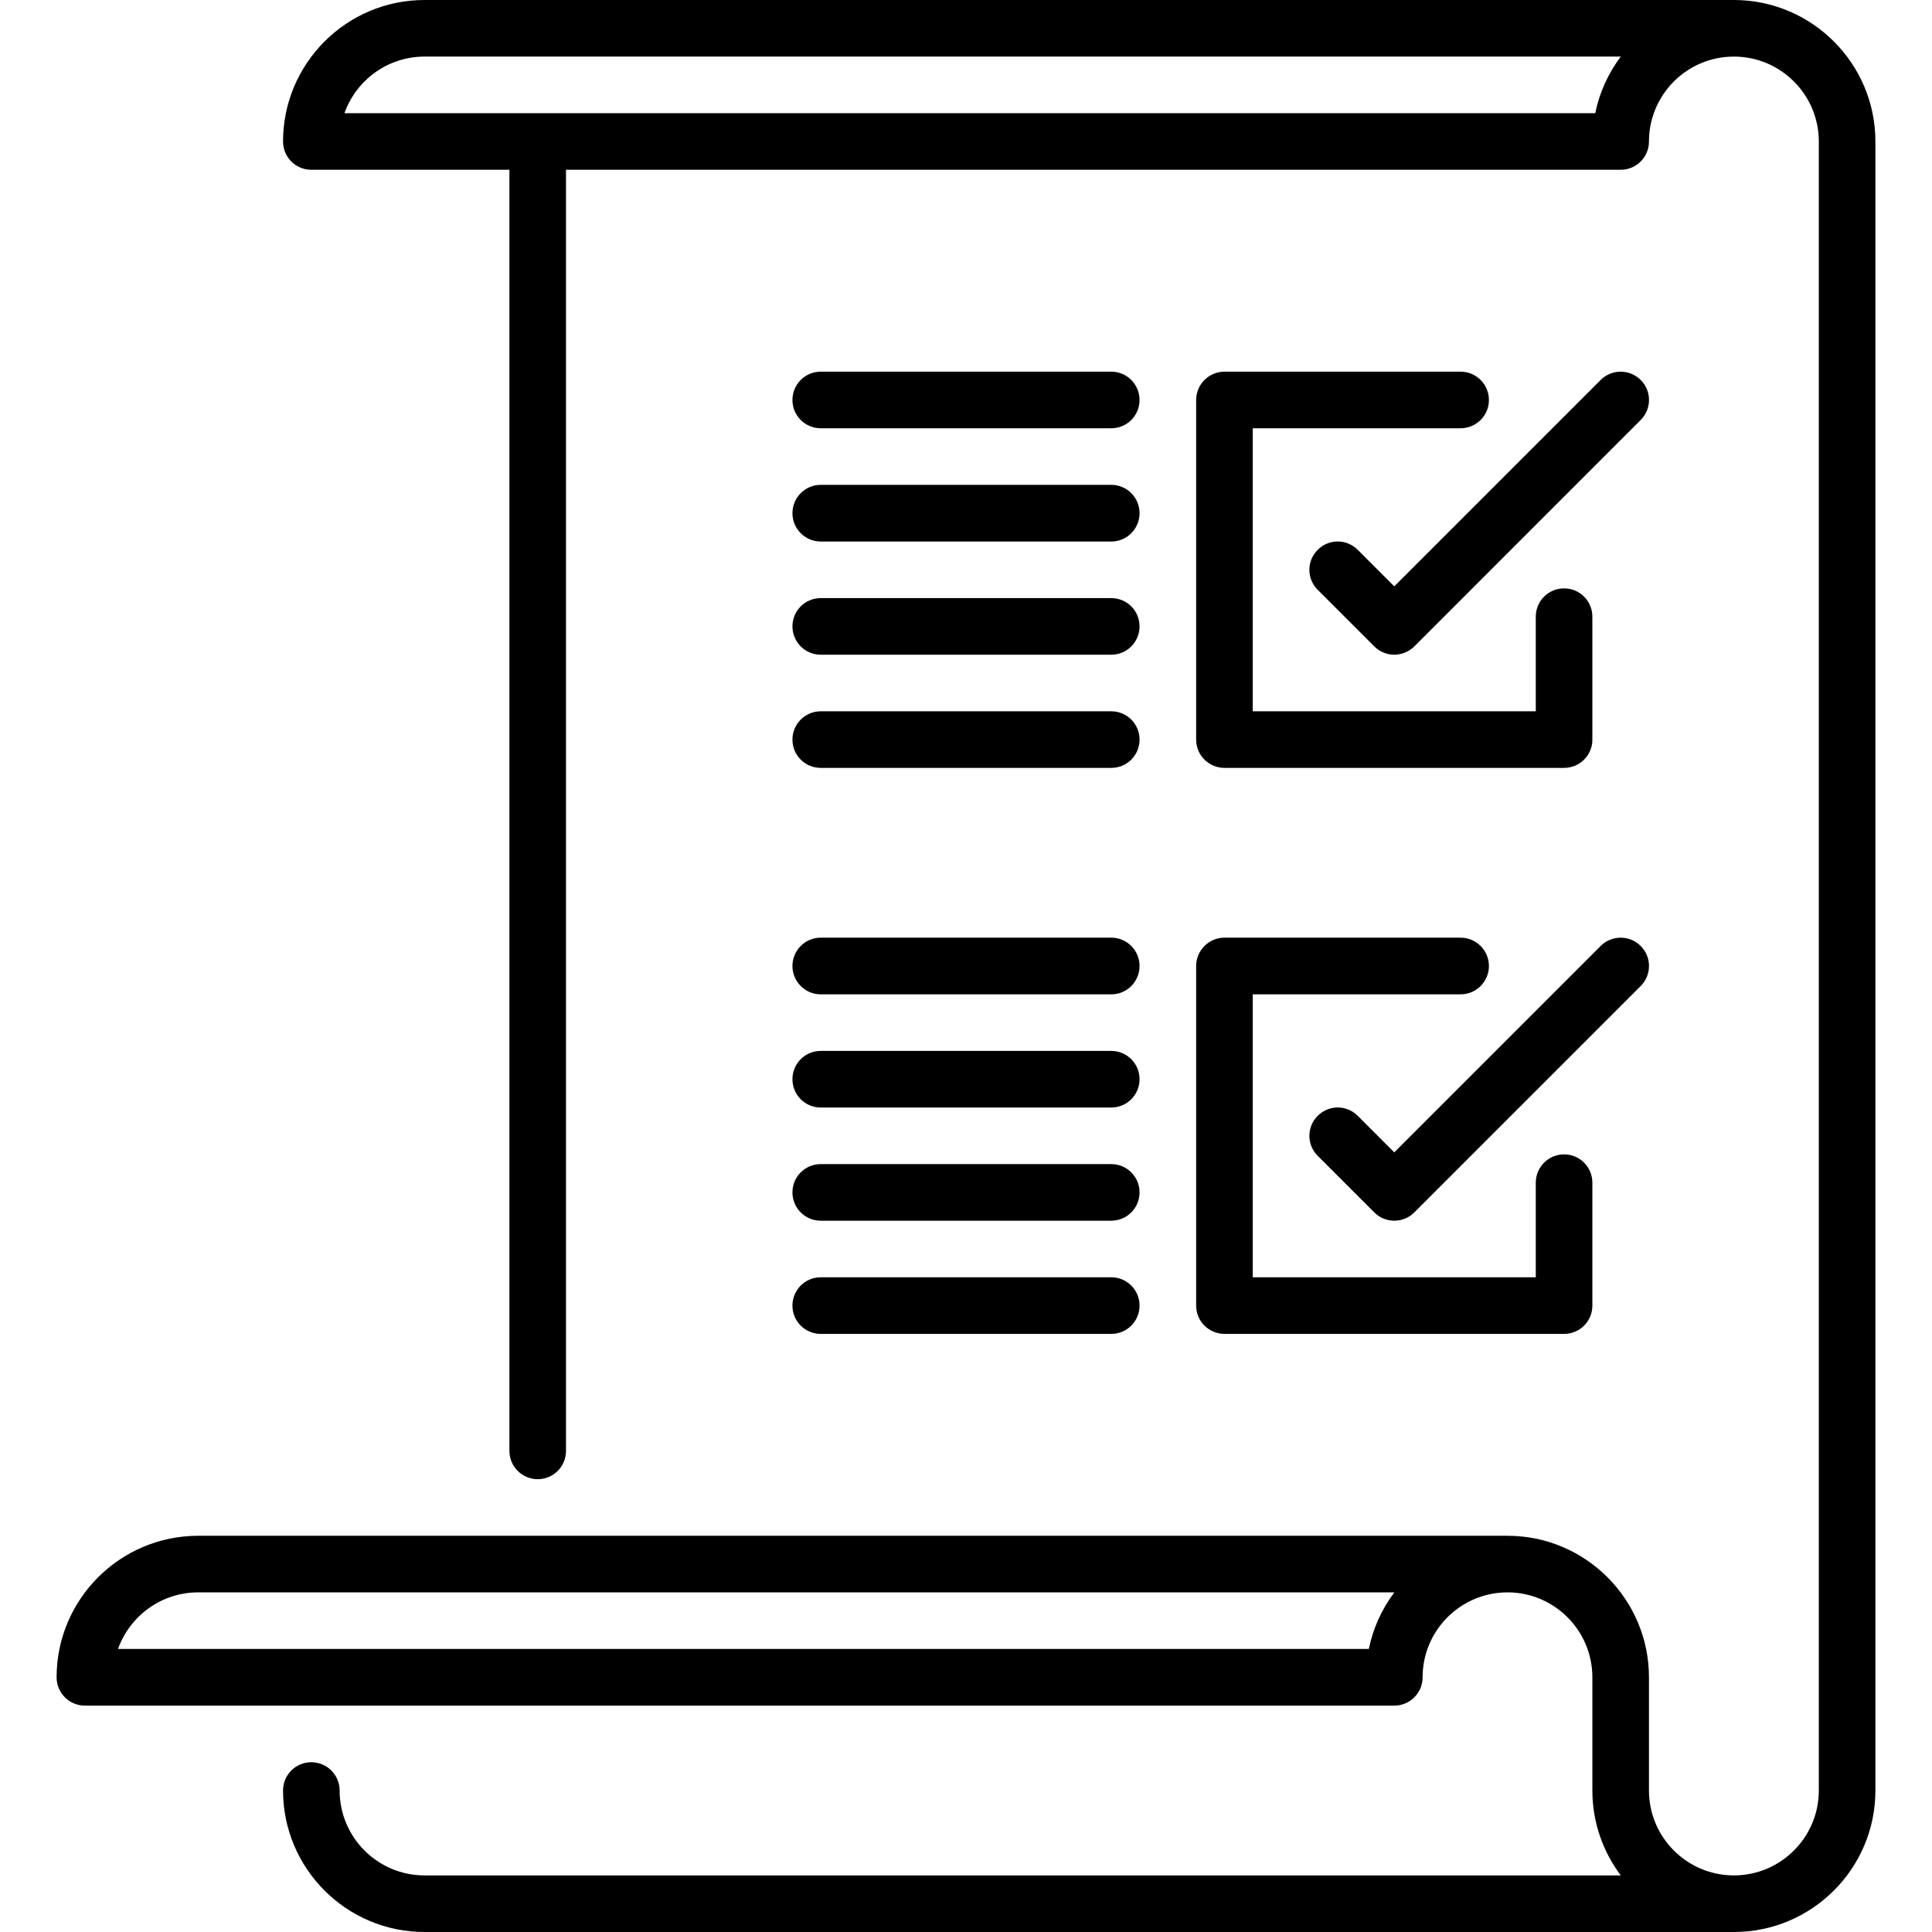 <svg width="24" height="24" viewBox="0 0 24 24" fill="none" xmlns="http://www.w3.org/2000/svg">
<path d="M21.539 0H5.273C4.304 0 3.516 0.789 3.516 1.758C3.516 1.952 3.673 2.109 3.867 2.109H6.328V18.023C6.328 18.218 6.486 18.375 6.68 18.375C6.874 18.375 7.031 18.218 7.031 18.023V2.109H20.133C20.327 2.109 20.484 1.952 20.484 1.758C20.484 1.176 20.957 0.703 21.539 0.703C22.121 0.703 22.594 1.176 22.594 1.758V22.242C22.594 22.824 22.121 23.297 21.539 23.297C20.957 23.297 20.484 22.824 20.484 22.242V20.836C20.484 19.867 19.696 19.078 18.727 19.078H2.461C1.492 19.078 0.703 19.867 0.703 20.836C0.703 21.03 0.861 21.188 1.055 21.188H17.32C17.515 21.188 17.672 21.03 17.672 20.836C17.672 20.254 18.145 19.781 18.727 19.781C19.308 19.781 19.781 20.254 19.781 20.836V22.242C19.781 22.638 19.913 23.003 20.134 23.297H5.273C4.692 23.297 4.219 22.824 4.219 22.242C4.219 22.048 4.061 21.891 3.867 21.891C3.673 21.891 3.516 22.048 3.516 22.242C3.516 23.212 4.304 24 5.273 24H21.539C22.508 24 23.297 23.212 23.297 22.242V1.758C23.297 0.789 22.508 0 21.539 0ZM19.817 1.406H4.279C4.424 0.997 4.815 0.703 5.273 0.703H20.134C19.98 0.908 19.869 1.147 19.817 1.406ZM17.004 20.484H1.466C1.612 20.075 2.003 19.781 2.461 19.781H17.321C17.167 19.986 17.057 20.225 17.004 20.484Z" fill="black"/>
<path d="M19.884 11.751L17.32 14.315L16.866 13.861C16.729 13.723 16.506 13.723 16.369 13.861C16.231 13.998 16.231 14.221 16.369 14.358L17.072 15.061C17.14 15.13 17.23 15.164 17.32 15.164C17.41 15.164 17.5 15.13 17.569 15.061L20.381 12.249C20.519 12.111 20.519 11.889 20.381 11.751C20.244 11.614 20.021 11.614 19.884 11.751Z" fill="black"/>
<path d="M14.859 16.219C14.859 16.413 15.017 16.57 15.211 16.57H19.43C19.624 16.57 19.781 16.413 19.781 16.219V14.692C19.781 14.498 19.624 14.34 19.43 14.34C19.235 14.34 19.078 14.498 19.078 14.692V15.867H15.562V12.352H18.144C18.338 12.352 18.496 12.194 18.496 12C18.496 11.806 18.338 11.648 18.144 11.648H15.211C15.017 11.648 14.859 11.806 14.859 12V16.219Z" fill="black"/>
<path d="M20.381 4.72C20.244 4.583 20.021 4.583 19.884 4.72L17.32 7.284L16.866 6.83C16.729 6.692 16.506 6.692 16.369 6.83C16.231 6.967 16.231 7.189 16.369 7.327L17.072 8.03C17.14 8.098 17.23 8.133 17.32 8.133C17.41 8.133 17.5 8.098 17.569 8.03L20.381 5.217C20.519 5.08 20.519 4.857 20.381 4.72Z" fill="black"/>
<path d="M18.144 4.617H15.211C15.017 4.617 14.859 4.775 14.859 4.969V9.188C14.859 9.382 15.017 9.539 15.211 9.539H19.43C19.624 9.539 19.781 9.382 19.781 9.188V7.661C19.781 7.466 19.624 7.309 19.43 7.309C19.235 7.309 19.078 7.466 19.078 7.661V8.836H15.562V5.32H18.144C18.338 5.32 18.496 5.163 18.496 4.969C18.496 4.775 18.338 4.617 18.144 4.617Z" fill="black"/>
<path d="M10.195 5.32H13.805C13.999 5.32 14.156 5.163 14.156 4.969C14.156 4.775 13.999 4.617 13.805 4.617H10.195C10.001 4.617 9.844 4.775 9.844 4.969C9.844 5.163 10.001 5.32 10.195 5.32Z" fill="black"/>
<path d="M10.195 6.727H13.805C13.999 6.727 14.156 6.569 14.156 6.375C14.156 6.181 13.999 6.023 13.805 6.023H10.195C10.001 6.023 9.844 6.181 9.844 6.375C9.844 6.569 10.001 6.727 10.195 6.727Z" fill="black"/>
<path d="M10.195 8.133H13.805C13.999 8.133 14.156 7.975 14.156 7.781C14.156 7.587 13.999 7.43 13.805 7.43H10.195C10.001 7.43 9.844 7.587 9.844 7.781C9.844 7.975 10.001 8.133 10.195 8.133Z" fill="black"/>
<path d="M10.195 9.539H13.805C13.999 9.539 14.156 9.382 14.156 9.188C14.156 8.993 13.999 8.836 13.805 8.836H10.195C10.001 8.836 9.844 8.993 9.844 9.188C9.844 9.382 10.001 9.539 10.195 9.539Z" fill="black"/>
<path d="M10.195 12.352H13.805C13.999 12.352 14.156 12.194 14.156 12C14.156 11.806 13.999 11.648 13.805 11.648H10.195C10.001 11.648 9.844 11.806 9.844 12C9.844 12.194 10.001 12.352 10.195 12.352Z" fill="black"/>
<path d="M10.195 13.758H13.805C13.999 13.758 14.156 13.601 14.156 13.406C14.156 13.212 13.999 13.055 13.805 13.055H10.195C10.001 13.055 9.844 13.212 9.844 13.406C9.844 13.601 10.001 13.758 10.195 13.758Z" fill="black"/>
<path d="M10.195 15.164H13.805C13.999 15.164 14.156 15.007 14.156 14.812C14.156 14.618 13.999 14.461 13.805 14.461H10.195C10.001 14.461 9.844 14.618 9.844 14.812C9.844 15.007 10.001 15.164 10.195 15.164Z" fill="black"/>
<path d="M10.195 16.57H13.805C13.999 16.57 14.156 16.413 14.156 16.219C14.156 16.024 13.999 15.867 13.805 15.867H10.195C10.001 15.867 9.844 16.024 9.844 16.219C9.844 16.413 10.001 16.57 10.195 16.57Z" fill="black"/>
</svg>
